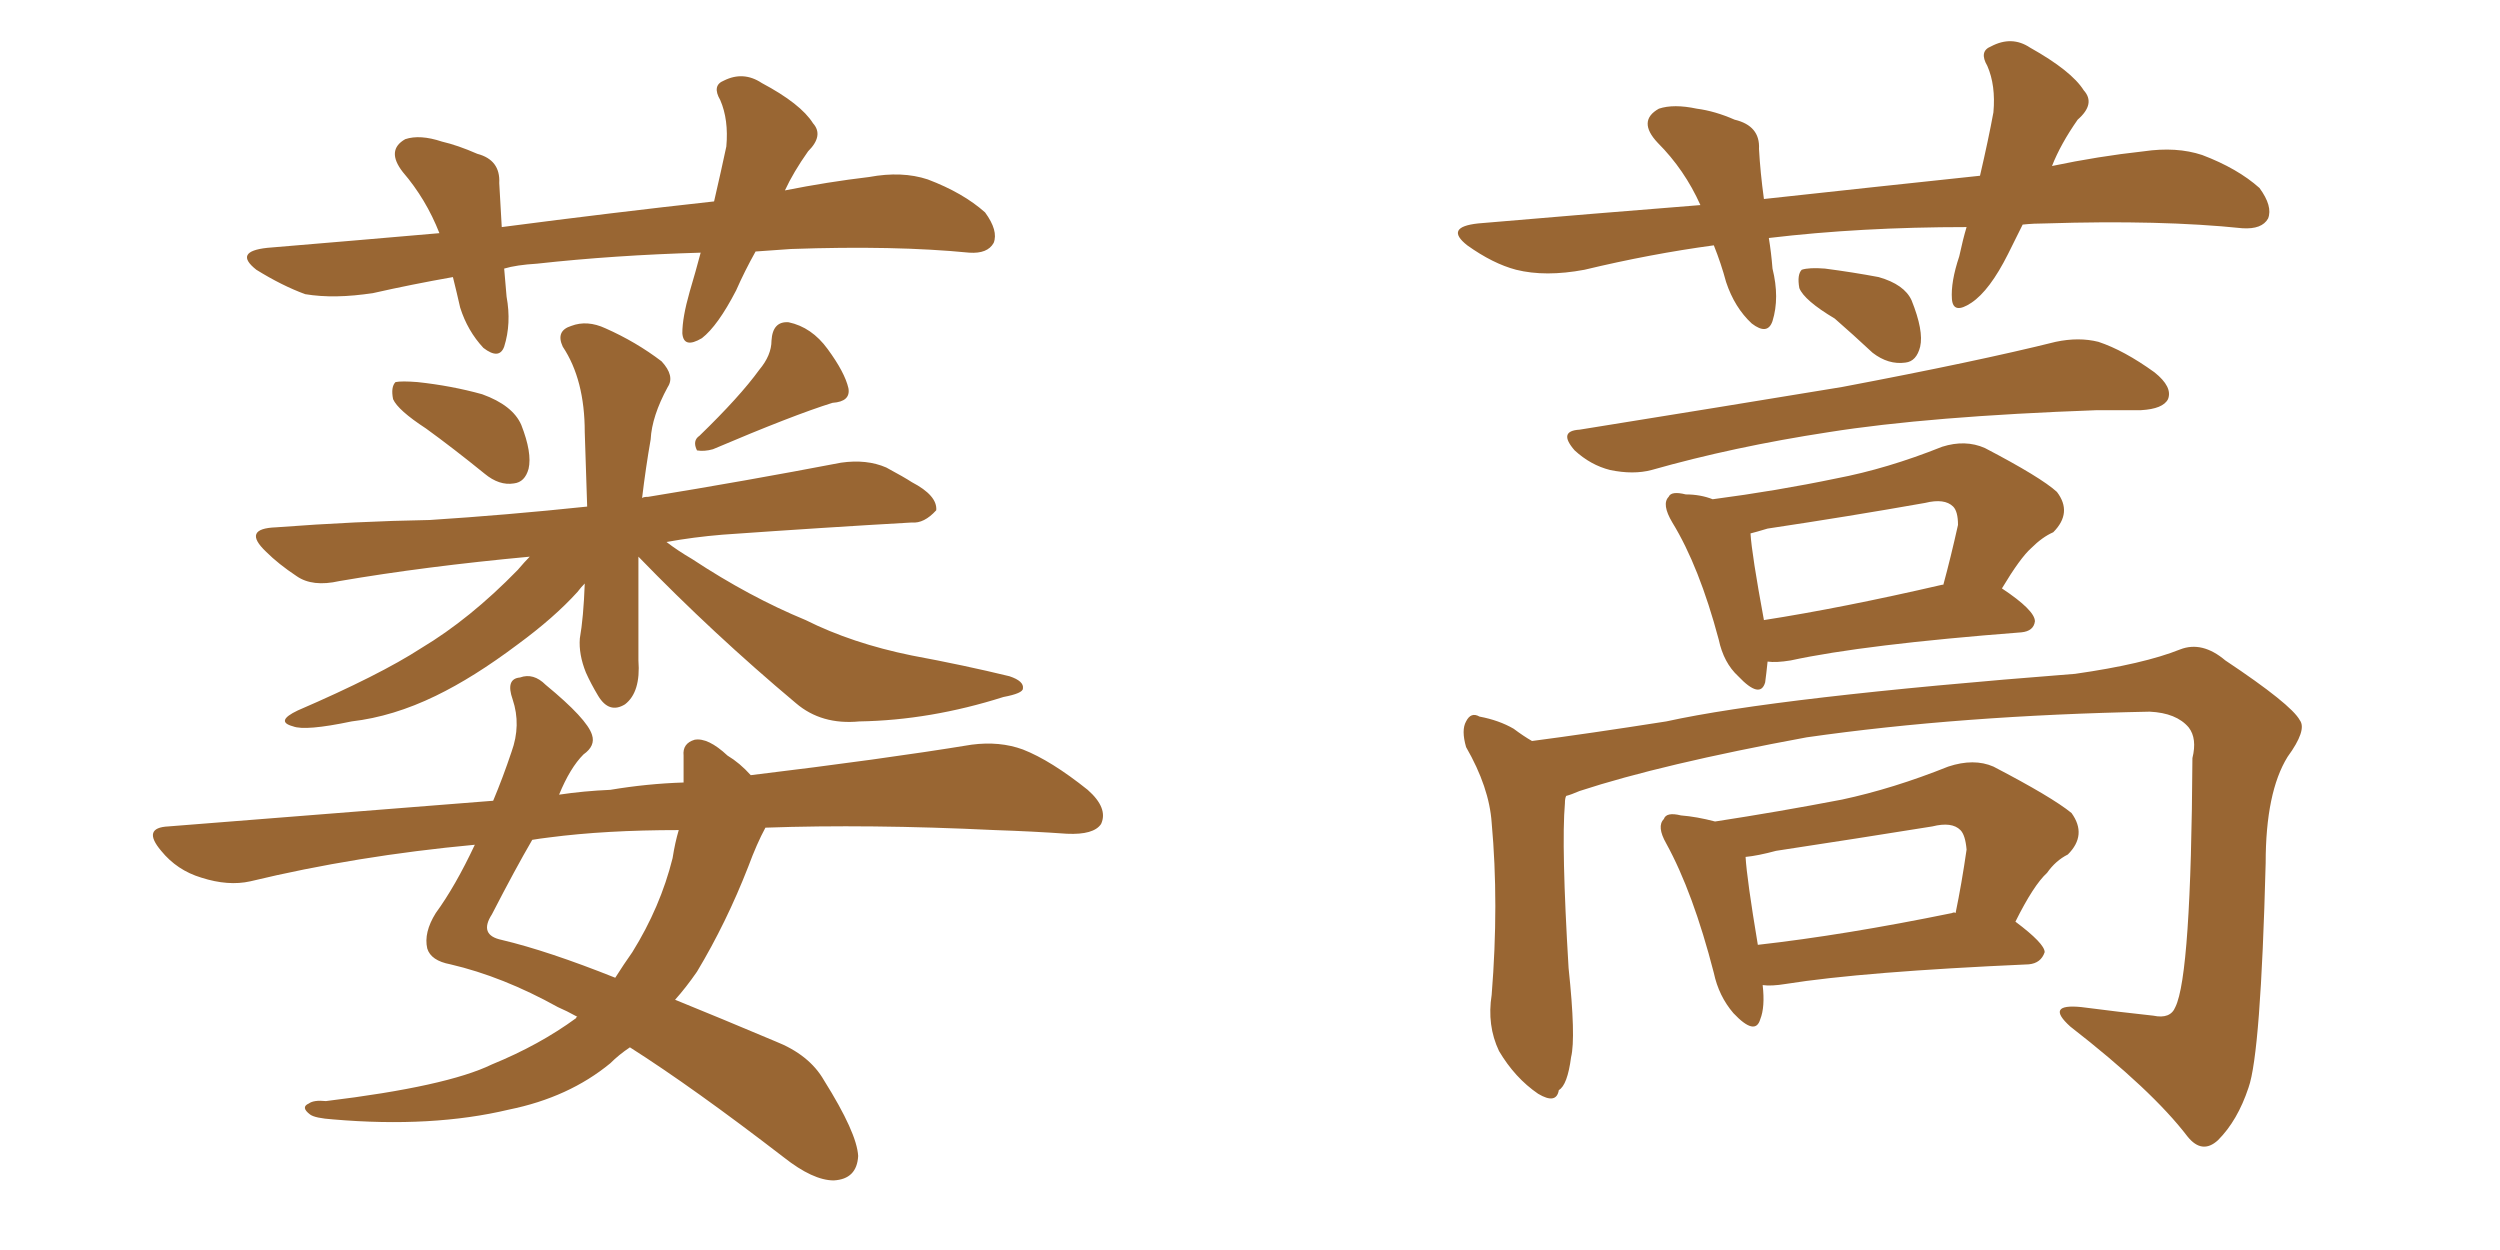 <svg xmlns="http://www.w3.org/2000/svg" xmlns:xlink="http://www.w3.org/1999/xlink" width="300" height="150"><path fill="#996633" padding="10" d="M90.67 30.18L90.67 30.18Q89.36 32.52 88.33 34.86L88.33 34.86Q86.13 39.11 84.23 40.58L84.23 40.58Q82.03 41.89 81.88 39.99L81.88 39.99Q81.88 38.09 82.76 35.01L82.76 35.01Q83.50 32.52 84.08 30.32L84.08 30.32Q73.68 30.62 64.45 31.64L64.45 31.64Q61.96 31.79 60.50 32.23L60.50 32.23Q60.64 33.84 60.79 35.60L60.79 35.60Q61.38 38.82 60.50 41.60L60.50 41.60Q59.91 43.21 58.01 41.75L58.01 41.75Q56.10 39.70 55.22 36.91L55.22 36.91Q54.79 35.01 54.35 33.25L54.35 33.25Q49.37 34.13 44.82 35.16L44.82 35.16Q40.14 35.89 36.62 35.30L36.62 35.30Q33.84 34.28 30.76 32.37L30.76 32.37Q27.98 30.18 32.08 29.74L32.08 29.74Q42.63 28.86 52.73 27.98L52.73 27.98Q51.12 23.88 48.34 20.65L48.34 20.65Q46.29 18.02 48.63 16.70L48.63 16.70Q50.39 16.11 53.03 16.99L53.03 16.99Q54.93 17.43 57.28 18.46L57.28 18.46Q60.06 19.19 59.91 21.97L59.91 21.97Q60.06 24.46 60.21 27.25L60.21 27.25Q73.68 25.49 85.69 24.17L85.69 24.17Q86.57 20.36 87.16 17.58L87.16 17.58Q87.45 14.36 86.43 12.01L86.43 12.01Q85.40 10.25 86.87 9.67L86.87 9.67Q89.21 8.50 91.41 9.96L91.41 9.96Q96.09 12.45 97.56 14.79L97.56 14.79Q98.88 16.26 96.97 18.16L96.97 18.16Q95.21 20.65 94.19 22.85L94.19 22.85Q99.32 21.83 104.30 21.24L104.30 21.24Q108.25 20.51 111.33 21.53L111.33 21.53Q115.58 23.14 118.21 25.49L118.21 25.49Q119.82 27.69 119.24 29.15L119.24 29.15Q118.51 30.47 116.31 30.32L116.31 30.32Q107.37 29.44 94.92 29.88L94.92 29.88Q92.58 30.03 90.67 30.18ZM51.12 51.42L51.12 51.42Q47.75 49.22 47.17 47.90L47.17 47.90Q46.88 46.44 47.46 45.85L47.46 45.85Q48.19 45.70 50.10 45.85L50.10 45.85Q54.20 46.29 57.86 47.31L57.86 47.31Q61.52 48.63 62.55 50.98L62.55 50.98Q63.87 54.35 63.43 56.25L63.43 56.25Q62.99 57.86 61.67 58.01L61.67 58.01Q59.91 58.30 58.15 56.84L58.15 56.84Q54.35 53.76 51.12 51.42ZM91.11 44.38L91.11 44.38Q92.58 42.63 92.58 40.87L92.58 40.87Q92.72 38.53 94.63 38.67L94.63 38.67Q97.41 39.26 99.32 41.89L99.32 41.89Q101.37 44.68 101.81 46.58L101.81 46.58Q102.10 48.19 99.90 48.34L99.90 48.34Q95.21 49.80 85.55 53.91L85.55 53.91Q84.52 54.20 83.64 54.05L83.64 54.05Q83.06 52.88 83.94 52.29L83.94 52.29Q88.77 47.61 91.11 44.38ZM76.61 66.80L76.61 66.80Q76.61 69.73 76.61 72.51L76.61 72.51Q76.61 75.73 76.61 79.25L76.61 79.25Q76.90 83.06 75 84.52L75 84.52Q73.10 85.69 71.78 83.50L71.78 83.50Q70.90 82.03 70.31 80.71L70.31 80.71Q69.43 78.52 69.58 76.61L69.58 76.61Q70.02 74.12 70.17 70.02L70.17 70.02Q69.73 70.46 69.29 71.04L69.29 71.04Q66.50 74.12 62.11 77.34L62.11 77.34Q56.84 81.30 52.29 83.50L52.29 83.50Q47.17 85.99 42.19 86.57L42.19 86.57Q36.62 87.74 35.16 87.16L35.16 87.16Q32.96 86.57 35.74 85.25L35.74 85.25Q45.56 81.01 50.54 77.78L50.54 77.78Q56.40 74.27 62.11 68.41L62.11 68.41Q62.99 67.38 63.57 66.80L63.57 66.80Q50.98 67.97 40.72 69.73L40.72 69.73Q37.50 70.46 35.60 69.14L35.60 69.14Q33.40 67.68 31.93 66.21L31.93 66.21Q29.00 63.43 33.11 63.28L33.11 63.28Q42.77 62.55 51.56 62.40L51.56 62.40Q60.64 61.82 70.46 60.79L70.46 60.79Q70.31 56.69 70.17 51.86L70.17 51.86Q70.17 45.56 67.53 41.60L67.53 41.60Q66.65 39.70 68.55 39.11L68.55 39.11Q70.46 38.38 72.66 39.40L72.66 39.40Q76.32 41.02 79.39 43.36L79.39 43.36Q81.01 45.12 80.13 46.44L80.13 46.44Q78.22 49.95 78.08 52.73L78.08 52.73Q77.49 56.10 77.05 59.77L77.05 59.77Q77.20 59.62 77.78 59.62L77.78 59.62Q89.50 57.71 100.93 55.52L100.93 55.52Q104.00 55.08 106.35 56.10L106.35 56.10Q108.54 57.28 109.42 57.86L109.42 57.86Q112.50 59.47 112.35 61.23L112.35 61.23Q110.89 62.84 109.42 62.70L109.42 62.70Q99.17 63.28 86.72 64.16L86.72 64.16Q83.20 64.45 79.98 65.04L79.98 65.04Q81.30 66.06 83.06 67.09L83.06 67.09Q89.94 71.63 96.68 74.41L96.68 74.41Q102.25 77.20 109.42 78.66L109.42 78.66Q115.72 79.83 121.14 81.15L121.14 81.15Q122.90 81.74 122.75 82.62L122.75 82.62Q122.75 83.20 120.41 83.64L120.41 83.64Q111.62 86.43 103.13 86.57L103.13 86.57Q98.58 87.01 95.51 84.38L95.51 84.38Q85.55 76.03 76.61 66.80ZM91.85 99.32L91.85 99.32Q90.82 101.22 89.79 104.00L89.79 104.00Q87.16 110.74 83.64 116.60L83.64 116.60Q82.32 118.51 81.01 119.97L81.01 119.97Q86.43 122.17 93.02 124.95L93.02 124.95Q97.12 126.56 98.88 129.64L98.88 129.64Q102.83 135.94 102.98 138.72L102.98 138.72Q102.83 141.50 100.05 141.65L100.05 141.65Q97.56 141.65 94.04 138.87L94.04 138.87Q83.20 130.52 75.59 125.68L75.59 125.68Q74.27 126.56 73.24 127.59L73.24 127.59Q68.26 131.69 61.08 133.15L61.08 133.15Q51.86 135.35 39.99 134.33L39.99 134.33Q37.79 134.18 37.21 133.74L37.21 133.74Q36.04 132.86 37.06 132.42L37.06 132.42Q37.65 131.98 39.11 132.13L39.11 132.13Q53.61 130.37 59.03 127.73L59.03 127.73Q64.75 125.39 69.14 122.17L69.14 122.17Q69.14 122.02 69.29 122.02L69.29 122.02Q67.97 121.29 66.94 120.85L66.94 120.85Q60.35 117.19 54.05 115.72L54.05 115.72Q51.71 115.28 51.27 113.82L51.27 113.82Q50.83 111.91 52.29 109.57L52.29 109.57Q54.64 106.35 56.98 101.37L56.98 101.37Q42.77 102.69 30.03 105.76L30.03 105.76Q27.39 106.35 24.17 105.32L24.17 105.32Q21.24 104.44 19.34 102.10L19.34 102.10Q16.99 99.32 20.21 99.17L20.21 99.17Q40.72 97.56 59.18 96.09L59.18 96.09Q60.35 93.31 61.38 90.23L61.38 90.23Q62.55 87.01 61.52 83.94L61.52 83.94Q60.64 81.45 62.40 81.30L62.40 81.30Q64.01 80.71 65.48 82.18L65.48 82.18Q70.46 86.28 71.04 88.18L71.04 88.18Q71.48 89.50 70.02 90.53L70.02 90.53Q68.41 92.14 67.09 95.36L67.09 95.36Q70.02 94.92 73.24 94.78L73.24 94.78Q77.64 94.04 82.03 93.90L82.03 93.90Q82.03 92.14 82.03 90.67L82.03 90.67Q81.88 89.21 83.35 88.77L83.35 88.77Q84.96 88.48 87.30 90.67L87.30 90.67Q88.77 91.55 90.09 93.02L90.09 93.02Q105.91 91.11 116.60 89.36L116.60 89.36Q119.97 88.92 122.75 89.94L122.75 89.94Q126.12 91.26 130.52 94.78L130.52 94.78Q133.01 96.97 132.13 98.88L132.13 98.88Q131.25 100.20 128.03 100.05L128.03 100.05Q123.93 99.76 119.38 99.61L119.38 99.61Q104.15 98.88 91.85 99.32ZM65.92 100.49L65.92 100.49L65.92 100.49Q64.75 100.63 63.87 100.78L63.87 100.78Q61.82 104.30 59.03 109.72L59.03 109.72Q57.42 112.21 60.21 112.79L60.21 112.79Q65.77 114.11 73.83 117.33L73.83 117.33Q74.85 115.72 75.88 114.26L75.88 114.26Q79.25 108.84 80.71 102.98L80.71 102.98Q81.01 101.07 81.45 99.61L81.45 99.61Q72.66 99.61 65.92 100.49ZM220.17 38.23L220.17 38.23Q216.50 36.04 215.92 34.57L215.92 34.57Q215.63 32.96 216.21 32.37L216.21 32.37Q217.09 32.08 218.99 32.23L218.99 32.23Q222.36 32.67 225.44 33.25L225.44 33.25Q228.52 34.13 229.39 36.04L229.39 36.04Q230.86 39.70 230.42 41.60L230.42 41.60Q229.98 43.36 228.66 43.51L228.66 43.51Q226.61 43.80 224.71 42.33L224.71 42.33Q222.36 40.14 220.17 38.23ZM205.66 29.44L205.66 29.44Q198.05 30.47 190.14 32.37L190.14 32.37Q185.45 33.25 181.93 32.37L181.93 32.37Q179.15 31.64 176.07 29.44L176.07 29.44Q173.29 27.25 177.39 26.81L177.39 26.81Q191.16 25.63 204.05 24.61L204.05 24.61Q202.15 20.36 198.93 17.14L198.93 17.14Q196.44 14.50 199.07 13.04L199.07 13.04Q200.83 12.45 203.61 13.04L203.61 13.04Q205.81 13.33 208.15 14.36L208.15 14.36Q211.23 15.09 211.08 17.87L211.08 17.87Q211.23 20.65 211.67 23.88L211.67 23.88Q225.15 22.41 237.60 21.09L237.60 21.09Q238.62 16.70 239.21 13.48L239.21 13.48Q239.50 10.25 238.48 7.91L238.48 7.91Q237.45 6.15 238.92 5.57L238.92 5.57Q241.41 4.25 243.60 5.71L243.60 5.71Q248.58 8.50 250.05 10.84L250.05 10.84Q251.51 12.45 249.32 14.36L249.32 14.36Q247.27 17.29 246.24 19.92L246.24 19.92Q251.81 18.75 257.23 18.16L257.23 18.16Q261.18 17.58 264.26 18.60L264.26 18.60Q268.51 20.21 271.14 22.56L271.14 22.56Q272.75 24.76 272.17 26.22L272.17 26.22Q271.44 27.54 269.09 27.39L269.09 27.39Q259.28 26.37 245.51 26.81L245.51 26.81Q244.04 26.81 242.72 26.95L242.72 26.95Q241.85 28.71 240.97 30.47L240.97 30.47Q238.77 34.86 236.57 36.33L236.57 36.33Q234.38 37.79 234.23 35.89L234.23 35.89Q234.08 33.84 235.11 30.76L235.11 30.76Q235.55 28.71 235.99 27.25L235.99 27.25Q223.24 27.25 212.26 28.56L212.26 28.56Q212.55 30.32 212.70 32.23L212.70 32.23Q213.57 35.74 212.70 38.53L212.70 38.53Q212.11 40.28 210.21 38.82L210.21 38.82Q208.15 36.91 207.13 33.84L207.13 33.84Q206.54 31.64 205.66 29.44ZM189.55 51.56L189.55 51.56Q206.84 48.78 221.04 46.44L221.04 46.44Q237.30 43.36 246.68 41.02L246.68 41.02Q249.46 40.43 251.81 41.02L251.81 41.02Q254.88 42.04 258.54 44.68L258.54 44.68Q260.74 46.44 260.16 47.90L260.16 47.90Q259.57 49.07 256.93 49.22L256.93 49.22Q254.44 49.22 251.66 49.22L251.66 49.22Q231.45 49.95 219.43 51.86L219.43 51.86Q208.01 53.61 198.19 56.40L198.19 56.40Q196.00 56.98 193.21 56.40L193.21 56.40Q190.87 55.81 188.96 54.05L188.96 54.05Q186.91 51.71 189.55 51.56ZM212.11 79.39L212.11 79.39Q211.96 80.86 211.82 81.88L211.82 81.88Q211.23 83.94 208.59 81.15L208.59 81.15Q206.84 79.54 206.25 76.76L206.25 76.76Q203.91 67.97 200.68 62.70L200.68 62.70Q199.37 60.50 200.24 59.62L200.24 59.62Q200.54 58.89 202.29 59.33L202.29 59.33Q204.05 59.33 205.52 59.91L205.52 59.91Q213.28 58.89 220.31 57.42L220.31 57.42Q226.46 56.25 233.06 53.61L233.06 53.61Q235.84 52.73 238.18 53.76L238.18 53.76Q244.92 57.28 246.83 59.03L246.83 59.03Q248.73 61.52 246.39 63.87L246.39 63.87Q245.07 64.45 243.75 65.77L243.75 65.77Q242.43 66.94 240.23 70.61L240.23 70.61Q244.19 73.24 244.19 74.56L244.19 74.56Q244.04 75.73 242.58 75.88L242.58 75.88Q223.68 77.34 214.89 79.25L214.89 79.25Q213.13 79.54 212.11 79.39ZM233.06 70.17L233.06 70.17Q233.06 70.17 233.20 70.17L233.20 70.17Q234.08 66.94 234.96 62.99L234.96 62.99Q234.96 61.38 234.38 60.79L234.38 60.79Q233.35 59.77 231.01 60.35L231.01 60.35Q221.92 61.96 212.11 63.43L212.11 63.43Q210.64 63.87 210.06 64.01L210.06 64.01Q210.21 66.50 211.67 74.41L211.67 74.41Q221.04 72.95 233.06 70.17ZM187.94 95.51L187.94 95.51Q187.79 95.80 187.79 96.39L187.79 96.39Q187.35 101.51 188.23 116.16L188.23 116.16Q189.11 124.51 188.53 126.86L188.53 126.86Q188.09 130.22 187.06 130.81L187.06 130.81Q186.77 132.57 184.57 131.25L184.57 131.25Q181.79 129.35 179.88 126.12L179.88 126.12Q178.42 123.05 179.00 119.38L179.00 119.38Q179.88 108.40 179.00 98.73L179.00 98.73Q178.71 94.48 175.93 89.65L175.93 89.65Q175.34 87.60 175.93 86.57L175.93 86.57Q176.51 85.40 177.54 85.99L177.54 85.99Q179.88 86.43 181.64 87.45L181.64 87.45Q182.81 88.33 183.84 88.92L183.84 88.92Q190.58 88.04 199.95 86.57L199.95 86.57Q213.28 83.64 249.02 80.86L249.02 80.86Q257.23 79.69 261.62 77.93L261.62 77.93Q264.26 76.90 267.04 79.25L267.04 79.25Q274.95 84.52 275.98 86.43L275.98 86.43Q276.86 87.60 274.51 90.82L274.51 90.82Q271.88 95.07 271.88 103.56L271.88 103.56Q271.29 126.42 269.82 130.52L269.82 130.52Q268.51 134.47 266.16 136.82L266.16 136.82Q264.26 138.57 262.50 136.38L262.50 136.38Q258.25 130.81 248.44 123.19L248.44 123.19Q245.36 120.41 249.76 120.85L249.76 120.85Q254.30 121.44 258.40 121.88L258.40 121.88Q260.45 122.31 261.04 120.85L261.04 120.85Q262.94 117.04 263.09 90.97L263.09 90.97Q263.67 88.62 262.65 87.30L262.65 87.30Q261.18 85.55 257.96 85.40L257.96 85.40Q235.25 85.84 216.80 88.48L216.80 88.48Q199.37 91.70 189.55 94.92L189.55 94.92Q188.53 95.36 187.94 95.51ZM205.81 98.58L205.81 98.58Q213.43 97.41 221.04 95.95L221.04 95.95Q227.20 94.63 233.79 91.99L233.79 91.99Q236.87 90.97 239.21 91.99L239.21 91.99Q246.24 95.65 248.58 97.56L248.58 97.56Q250.49 100.20 248.14 102.54L248.14 102.54Q246.68 103.27 245.65 104.74L245.65 104.74Q244.04 106.20 241.85 110.60L241.85 110.60Q245.36 113.23 245.36 114.26L245.36 114.26Q244.92 115.58 243.46 115.72L243.46 115.72Q223.54 116.60 214.31 118.07L214.31 118.07Q212.55 118.36 211.52 118.21L211.52 118.21Q211.82 120.85 211.23 122.31L211.23 122.31Q210.64 124.37 208.01 121.58L208.01 121.58Q206.25 119.53 205.66 116.75L205.66 116.75Q203.17 107.08 199.95 101.22L199.95 101.22Q198.78 99.17 199.66 98.29L199.66 98.29Q199.95 97.41 201.71 97.85L201.71 97.85Q203.61 98.00 205.81 98.58ZM209.47 102.83L209.47 102.83L209.47 102.83Q209.62 105.47 210.94 113.38L210.94 113.38Q221.34 112.21 234.23 109.57L234.23 109.57Q234.52 109.42 234.67 109.57L234.67 109.57Q235.40 106.05 235.99 101.95L235.99 101.95Q235.84 100.20 235.25 99.61L235.25 99.61Q234.23 98.58 231.88 99.17L231.88 99.17Q222.80 100.63 213.13 102.10L213.13 102.10Q210.94 102.69 209.47 102.83Z"/></svg>
